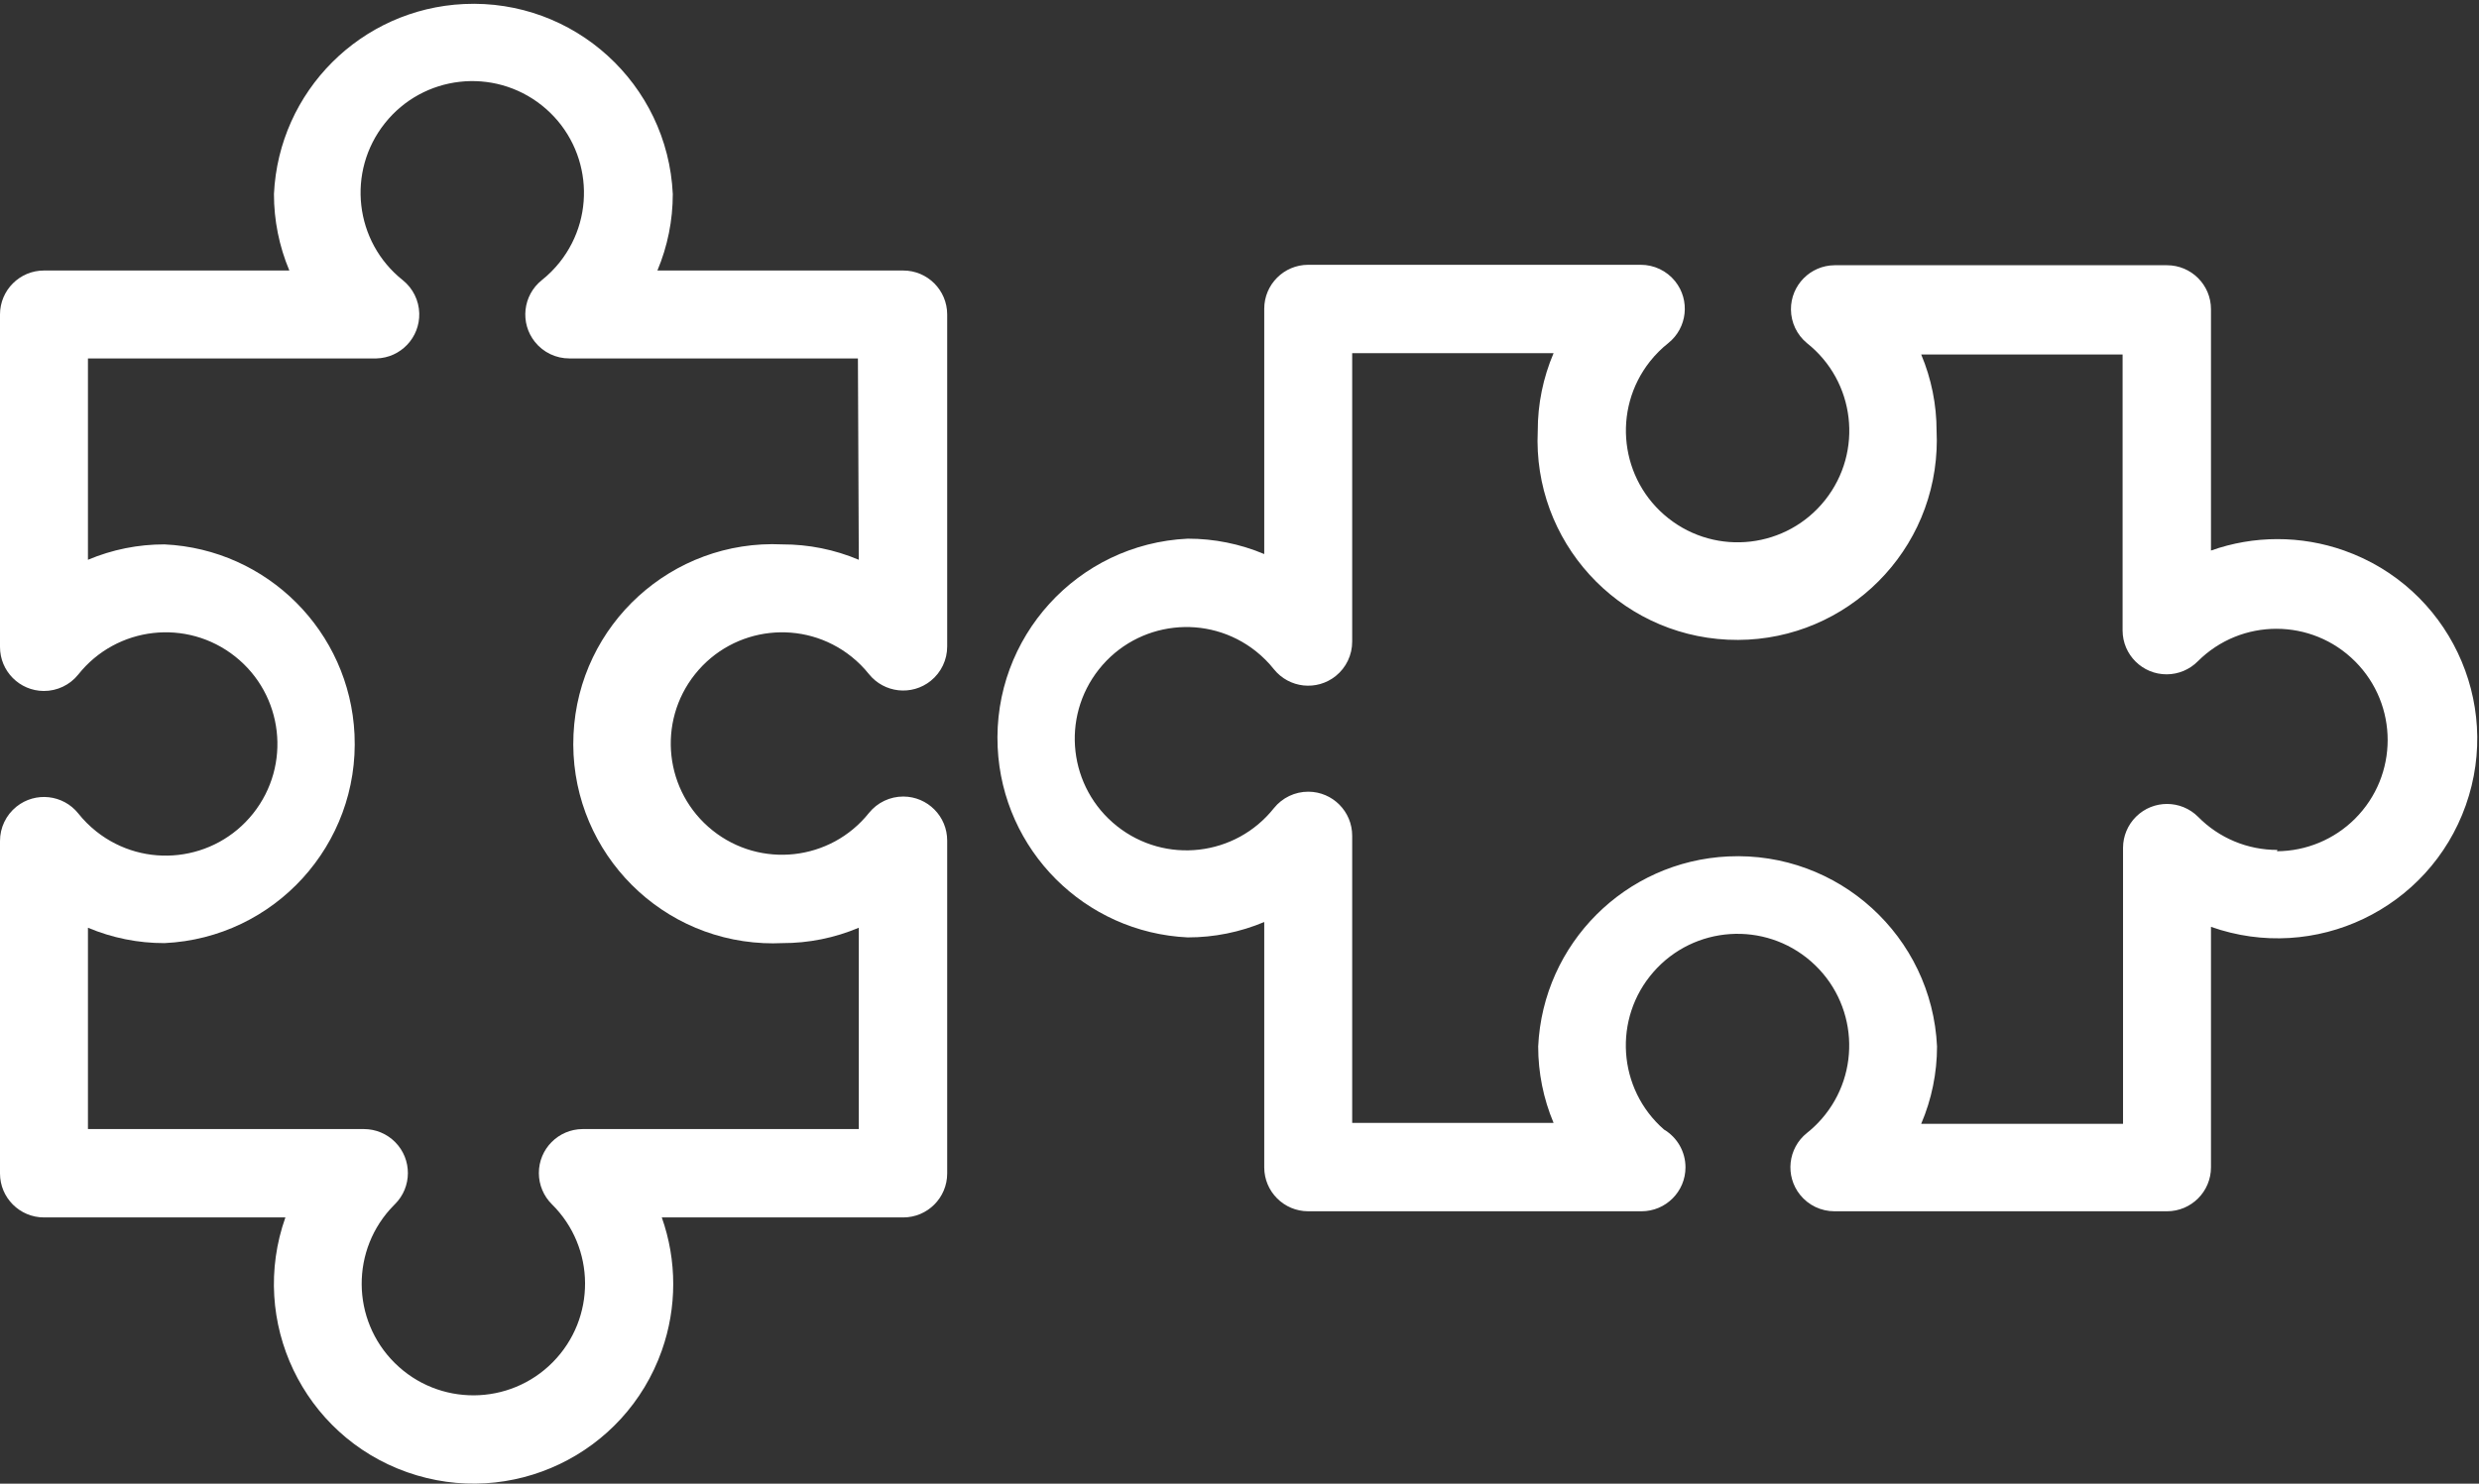<?xml version="1.0" encoding="UTF-8"?>
<svg width="451px" height="270px" viewBox="0 0 451 270" version="1.1" xmlns="http://www.w3.org/2000/svg" xmlns:xlink="http://www.w3.org/1999/xlink">
    <rect x="0" y="0" width="451" height="270" fill="#333333" stroke="none"/>
    <!-- Generator: Sketch 53.1 (72631) - https://sketchapp.com -->
    <title>004-puzzle-pieces</title>
    <desc>Created with Sketch.</desc>
    <g id="Page-1" stroke="none" stroke-width="1" fill="none" fill-rule="evenodd">
        <g id="004-puzzle-pieces" fill="#FFFFFF" fill-rule="nonzero">
            <path d="M154.912,119.5 C156.082,120.435 157.144,121.498 158.08,122.668 C160.845,126.114 165.88,126.667 169.326,123.902 C171.228,122.376 172.33,120.066 172.32,117.628 L172.32,57.228 C172.32,52.81 168.739,49.228 164.32,49.228 C164.293,49.228 164.266,49.228 164.24,49.228 L119.6,49.228 C121.452,44.821 122.404,40.088 122.4,35.308 C121.459,15.271 104.453,-0.209 84.416,0.732 C65.697,1.611 50.719,16.588 49.84,35.308 C49.836,40.088 50.788,44.821 52.64,49.228 L8,49.228 C3.582,49.228 1.61776517e-16,52.81 1.61776517e-16,57.228 L1.61776517e-16,117.708 C-0.019,122.126 3.548,125.723 7.966,125.742 C10.404,125.752 12.714,124.65 14.24,122.748 C21.221,113.961 34.003,112.497 42.79,119.478 C51.577,126.459 53.041,139.241 46.06,148.028 C39.079,156.815 26.297,158.279 17.51,151.298 C16.299,150.336 15.202,149.239 14.24,148.028 C11.475,144.582 6.44,144.029 2.994,146.794 C1.092,148.32 -0.01,150.63 1.61776517e-16,153.068 L1.61776517e-16,213.548 C1.61776517e-16,217.966 3.582,221.548 8,221.548 L51.92,221.548 C45.229,240.458 55.135,261.212 74.045,267.903 C92.955,274.594 113.709,264.688 120.4,245.778 C123.173,237.94 123.173,229.387 120.4,221.549 L164.32,221.549 C168.738,221.549 172.32,217.967 172.32,213.549 L172.32,152.989 C172.339,148.571 168.772,144.974 164.354,144.955 C161.916,144.945 159.606,146.047 158.08,147.949 C151.099,156.679 138.363,158.098 129.632,151.117 C120.902,144.136 119.483,131.4 126.464,122.669 C133.445,113.938 146.182,112.52 154.912,119.5 Z M138.912,171.628 C140.047,171.681 141.185,171.681 142.32,171.628 C147.101,171.639 151.835,170.687 156.24,168.828 L156.24,205.468 L106,205.468 C101.582,205.486 98.015,209.083 98.034,213.501 C98.043,215.623 98.894,217.654 100.4,219.148 C108.384,227.035 108.463,239.9 100.576,247.884 C92.689,255.868 79.824,255.947 71.84,248.06 C63.856,240.173 63.777,227.308 71.664,219.324 C71.722,219.265 71.781,219.206 71.84,219.148 C74.977,216.037 74.998,210.971 71.887,207.834 C70.393,206.328 68.362,205.477 66.241,205.468 L16,205.468 L16,168.828 C20.406,170.685 25.139,171.637 29.92,171.628 C49.957,170.687 65.437,153.681 64.496,133.644 C63.617,114.925 48.64,99.947 29.92,99.068 C25.139,99.059 20.406,100.012 16,101.868 L16,65.228 L68.48,65.228 C72.897,65.116 76.386,61.444 76.274,57.028 C76.214,54.672 75.119,52.462 73.28,50.988 C64.493,44.007 63.029,31.225 70.01,22.438 C76.991,13.651 89.773,12.187 98.56,19.168 C107.347,26.149 108.811,38.931 101.83,47.718 C100.868,48.929 99.771,50.026 98.56,50.988 C95.114,53.753 94.561,58.788 97.326,62.234 C98.852,64.136 101.162,65.238 103.6,65.228 L156.08,65.228 L156.24,101.868 C151.835,100.009 147.101,99.057 142.32,99.068 C122.283,98.127 105.277,113.607 104.336,133.644 C103.395,153.681 118.875,170.687 138.912,171.628 Z" id="Shape"></path>
            <g id="Group" transform="translate(181, 48)">
                <path d="M245.469,52.188 C241.567,50.808 237.459,50.104 233.32,50.108 C229.204,50.107 225.119,50.811 221.24,52.188 L221.24,8.268 C221.24,3.85 217.658,0.268 213.24,0.268 L152.76,0.268 C148.342,0.303 144.789,3.914 144.824,8.332 C144.843,10.692 145.903,12.923 147.72,14.428 C156.524,21.387 158.021,34.165 151.062,42.97 C144.103,51.774 131.325,53.271 122.52,46.312 C113.715,39.353 112.219,26.575 119.178,17.77 C120.158,16.53 121.28,15.408 122.52,14.428 C125.966,11.663 126.519,6.628 123.754,3.182 C122.228,1.28 119.918,0.178 117.48,0.188 L57,0.188 C52.582,0.188 49,3.77 49,8.188 L49,52.828 C44.594,50.972 39.861,50.019 35.08,50.028 C15.043,50.969 -0.437,67.975 0.504,88.012 C1.383,106.731 16.36,121.708 35.08,122.588 C39.861,122.594 44.594,121.642 49,119.788 L49,164.428 C49,168.846 52.582,172.428 57,172.428 L117.64,172.428 C122.058,172.427 125.639,168.844 125.638,164.426 C125.637,161.603 124.148,158.989 121.72,157.548 C113.276,150.156 112.423,137.318 119.815,128.874 C127.207,120.43 140.045,119.577 148.489,126.969 C156.933,134.361 157.786,147.198 150.394,155.643 C149.582,156.571 148.687,157.423 147.72,158.188 C144.274,160.953 143.721,165.988 146.486,169.434 C148.012,171.336 150.322,172.438 152.76,172.428 L213.24,172.428 C217.658,172.428 221.24,168.846 221.24,164.428 L221.24,120.668 C240.15,127.359 260.904,117.453 267.595,98.543 C274.286,79.633 264.38,58.879 245.469,52.188 Z M247.447,100.989 C243.676,104.756 238.57,106.883 233.24,106.909 L233.32,106.669 C227.909,106.682 222.72,104.52 218.92,100.669 C215.809,97.532 210.743,97.511 207.606,100.622 C206.1,102.116 205.249,104.147 205.24,106.268 L205.24,156.508 L168.52,156.508 C170.421,152.057 171.4,147.268 171.4,142.428 C170.459,122.391 153.453,106.911 133.416,107.852 C114.697,108.731 99.719,123.708 98.84,142.428 C98.836,147.208 99.788,151.941 101.64,156.348 L65,156.348 L65,104.108 C65.019,99.69 61.452,96.093 57.034,96.074 C54.596,96.064 52.286,97.166 50.76,99.068 C43.779,107.855 30.997,109.319 22.21,102.338 C13.423,95.357 11.959,82.575 18.94,73.788 C25.921,65.001 38.703,63.537 47.49,70.518 C48.701,71.48 49.798,72.577 50.76,73.788 C53.525,77.234 58.56,77.787 62.006,75.022 C63.908,73.496 65.01,71.186 65,68.748 L65,16.268 L101.64,16.268 C99.729,20.744 98.749,25.561 98.76,30.428 C97.819,50.465 113.299,67.471 133.336,68.412 C153.373,69.353 170.379,53.873 171.32,33.836 C171.373,32.701 171.373,31.563 171.32,30.428 C171.324,25.648 170.372,20.915 168.52,16.508 L205.16,16.508 L205.16,66.748 C205.179,71.166 208.775,74.733 213.194,74.714 C215.315,74.705 217.347,73.854 218.84,72.348 C226.749,64.448 239.564,64.456 247.464,72.365 C255.363,80.274 255.356,93.089 247.447,100.989 Z" id="Shape"></path>
            </g>
        </g>
    </g>
</svg>